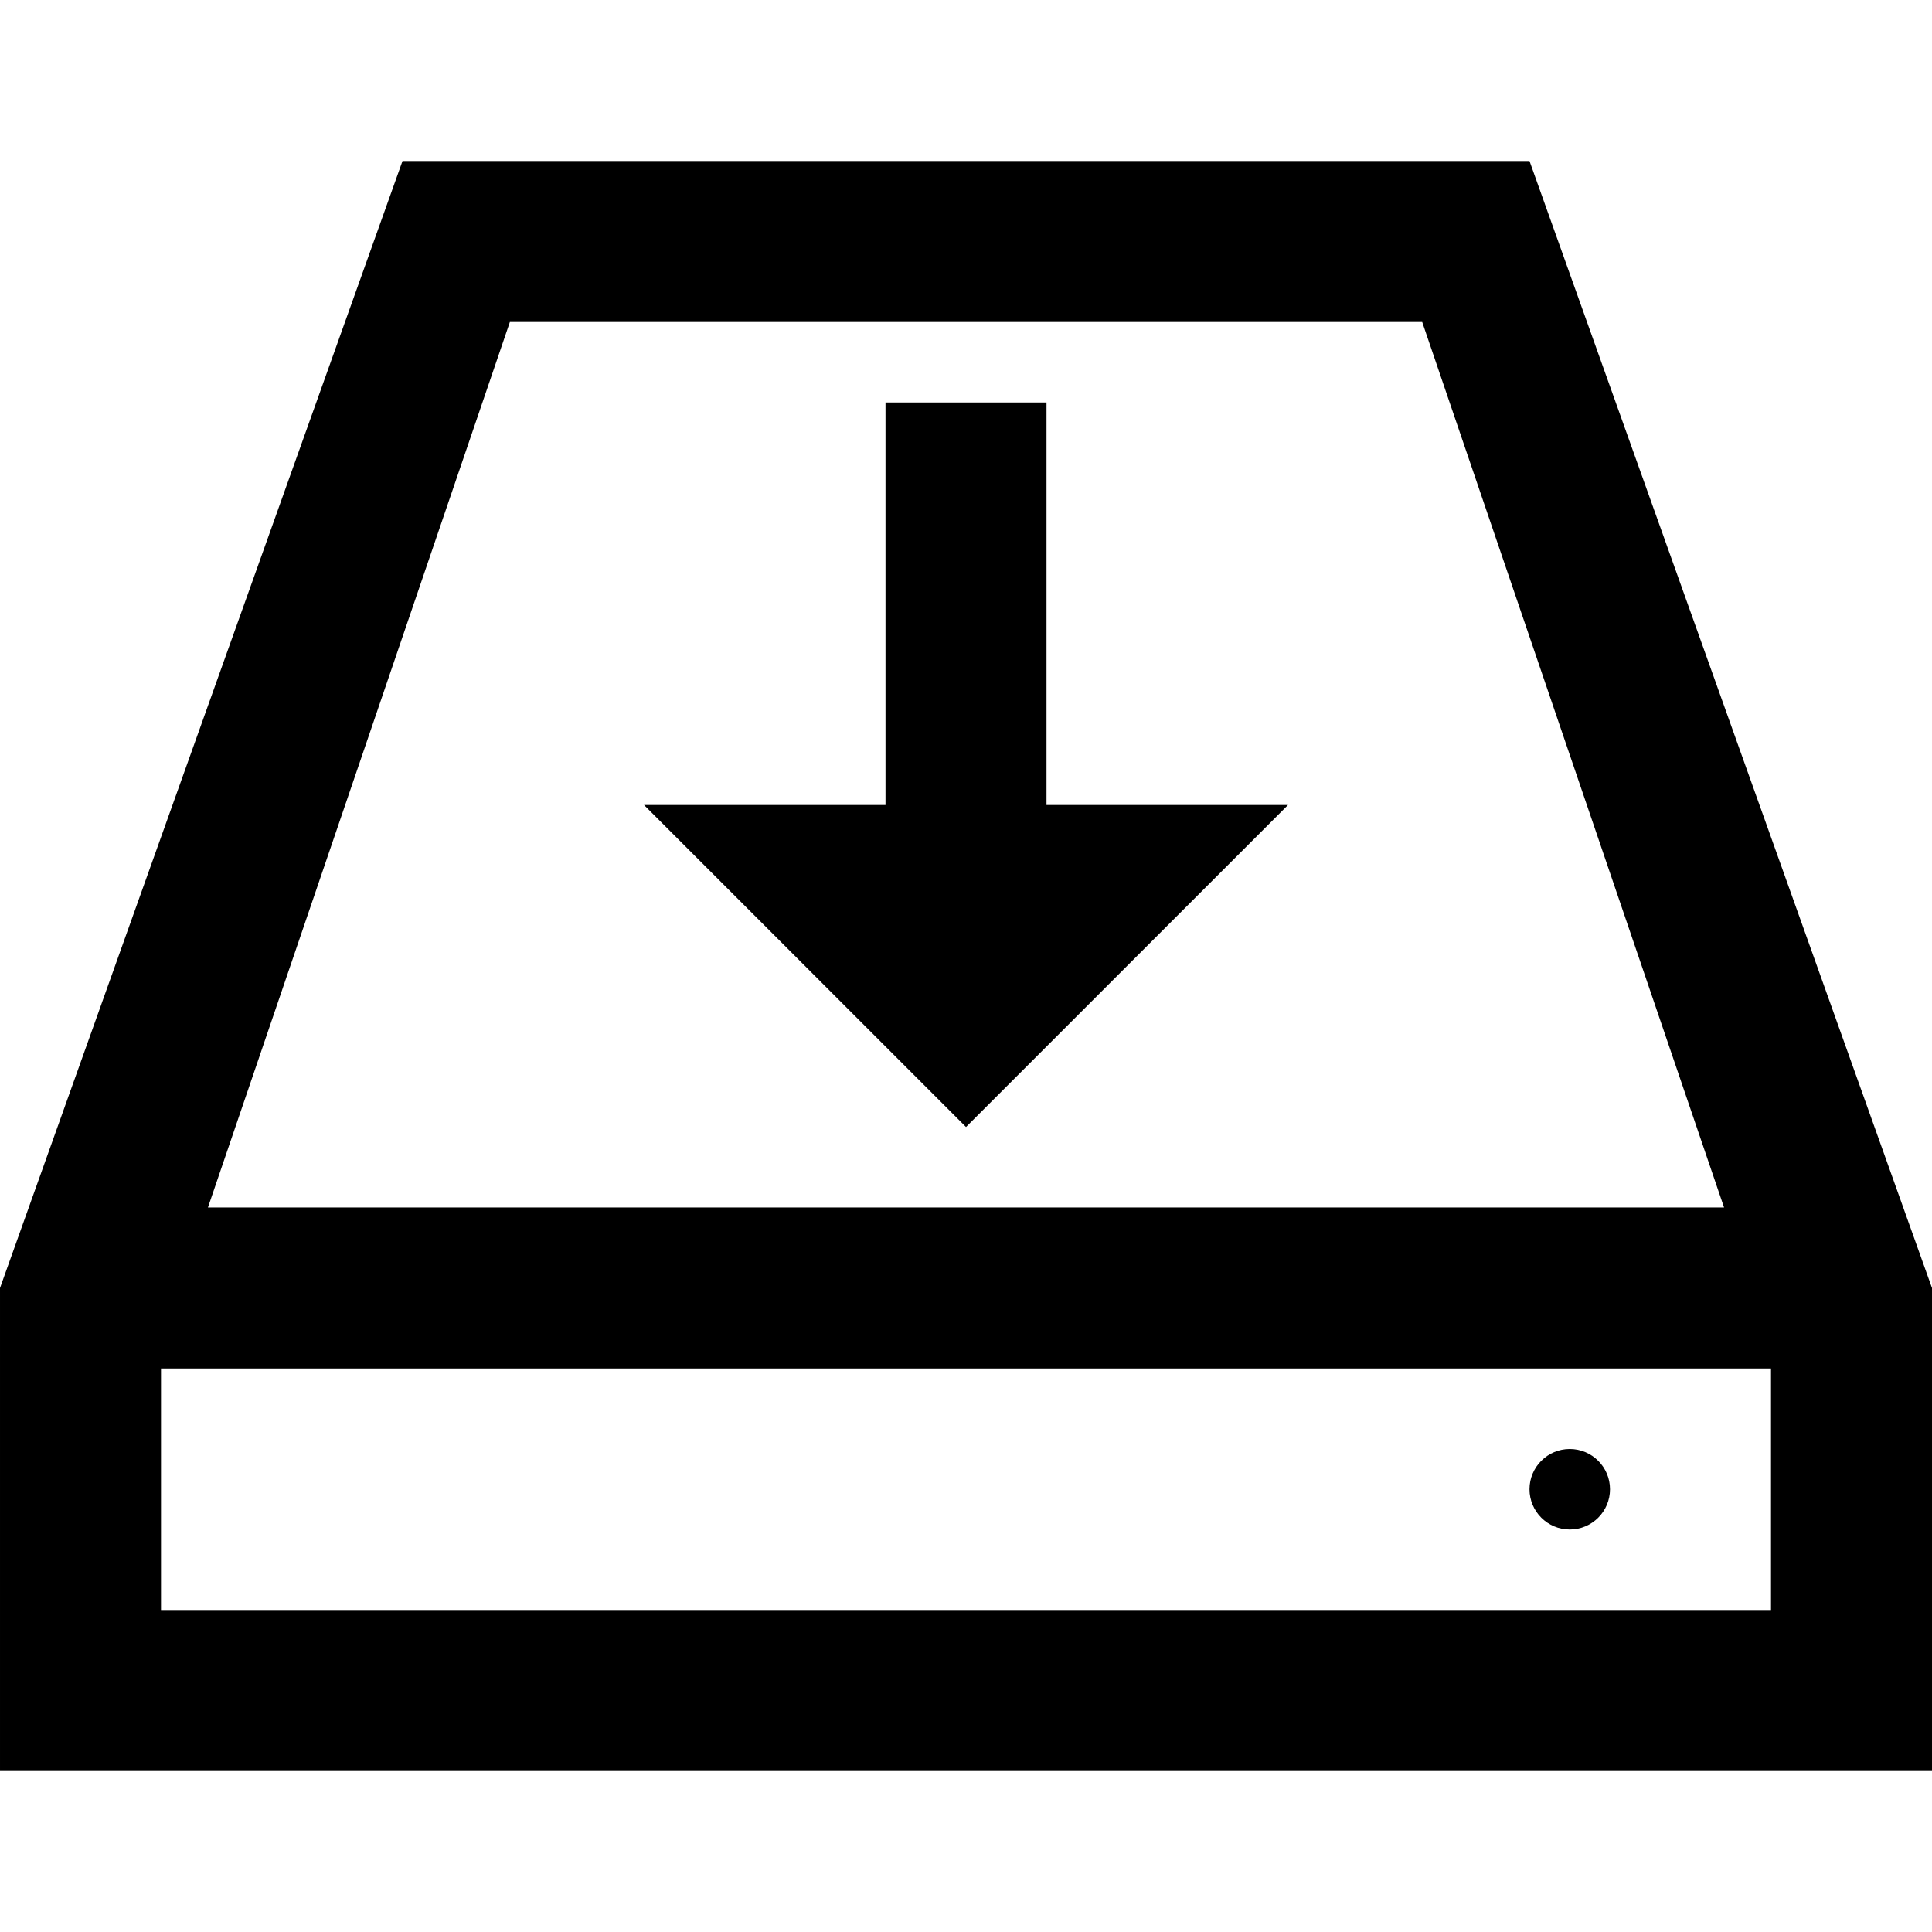 <svg xmlns="http://www.w3.org/2000/svg" width="24" height="24" viewBox="0 0 24 24"><path d="M20 18.5c0 .276-.224.5-.5.5s-.5-.224-.5-.5.224-.5.5-.5.5.224.5.5zm4-2.5l-5-14h-14l-5 14v6h24v-6zm-17.666-12h11.333l3.75 11h-18.834l3.751-11zm15.666 16h-20v-3h20v3zm-11-15v5h-3l4 4 4-4h-3v-5h-2z"/></svg>